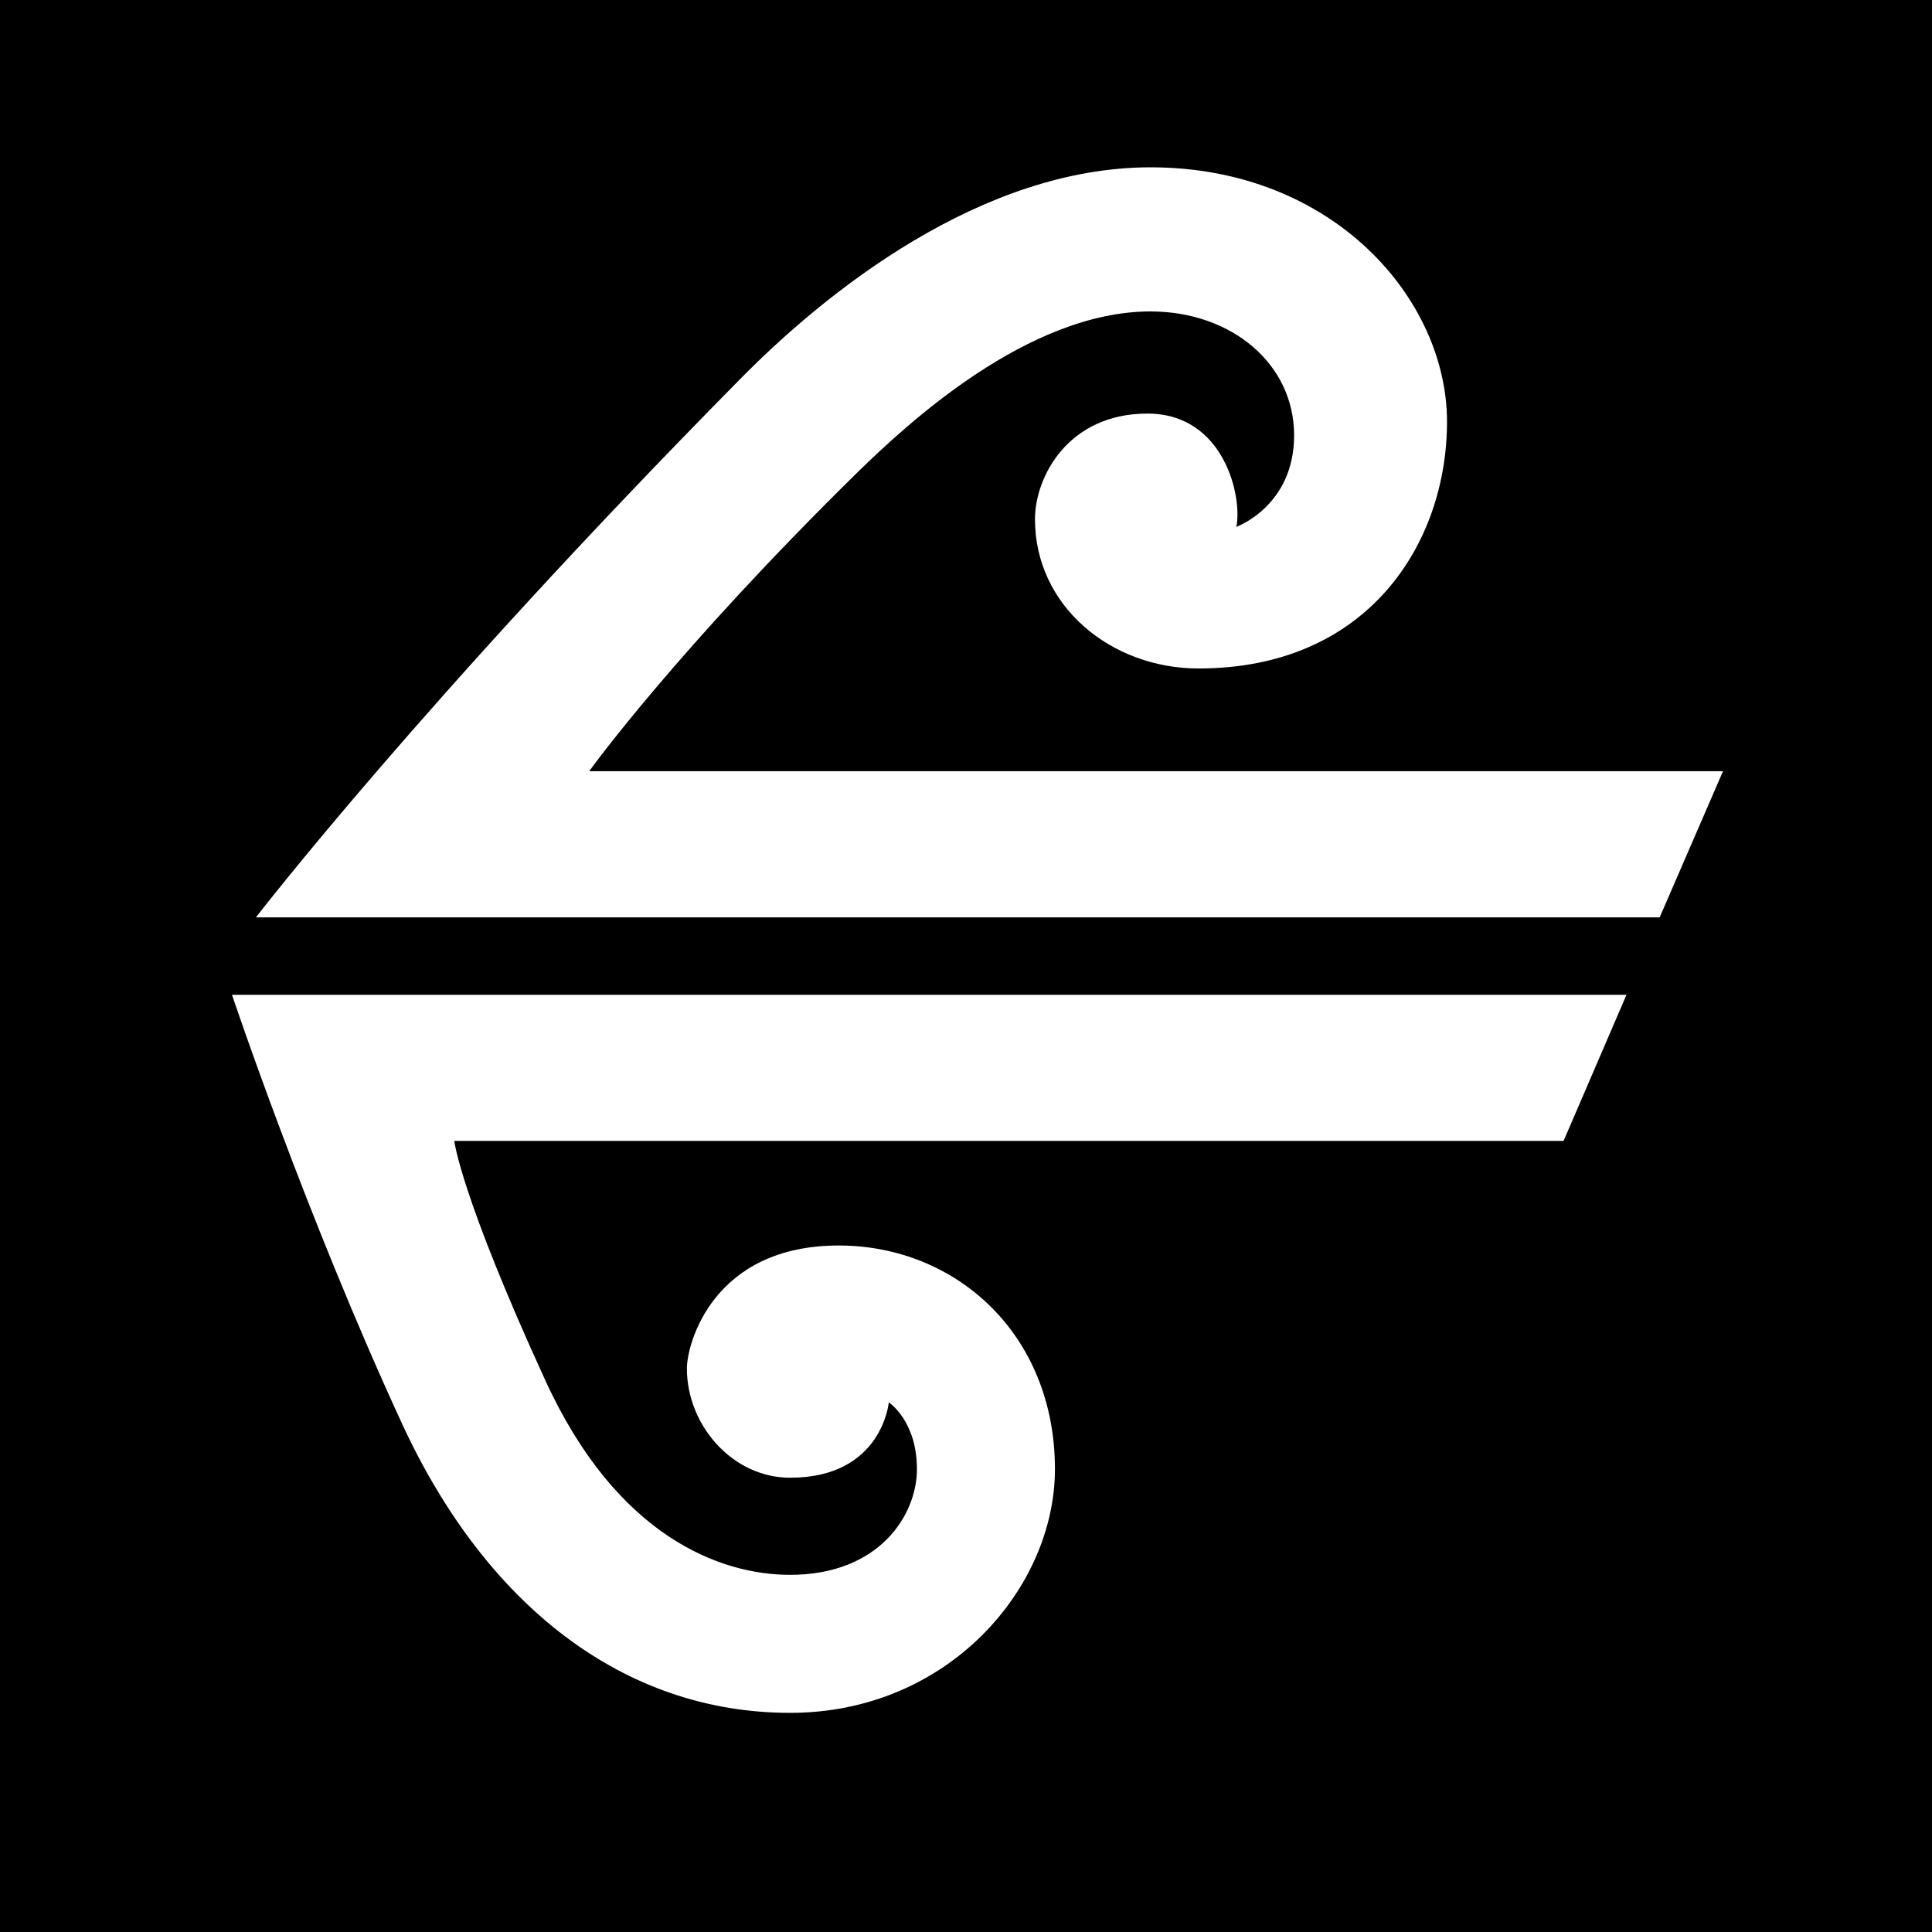 <?xml version="1.0" encoding="utf-8"?>
<!-- Generator: Adobe Illustrator 18.1.1, SVG Export Plug-In . SVG Version: 6.00 Build 0)  -->
<svg version="1.1" id="_x35_4" xmlns="http://www.w3.org/2000/svg" xmlns:xlink="http://www.w3.org/1999/xlink" x="0px" y="0px"
	 width="30px" height="30px" viewBox="0 0 30 30" enable-background="new 0 0 30 30" xml:space="preserve">
<rect width="30" height="30"/>
<g>
	<path fill-rule="evenodd" clip-rule="evenodd" fill="#FFFFFF" d="M3.974,14.245c0,0,2.58-3.353,7.478-8.317
		c1.373-1.406,3.794-3.33,6.413-3.33c2.841,0,4.604,2.05,4.604,3.95c0,1.885-1.222,3.832-3.858,3.832
		c-1.365,0-2.54-0.974-2.54-2.317c0-0.66,0.516-1.641,1.746-1.641c1.191,0,1.477,1.288,1.381,1.759c0,0,0.897-0.322,0.897-1.421
		c0-1.107-0.969-1.924-2.231-1.924c-1.913,0-3.794,1.767-4.516,2.466c-2.858,2.804-4.199,4.673-4.199,4.673h17.606l-0.984,2.27
		H3.974z"/>
	<path fill-rule="evenodd" clip-rule="evenodd" fill="#FFFFFF" d="M3.602,15.446c0,0,1.142,3.416,2.651,6.683
		c1.294,2.788,3.421,4.468,6.017,4.468c2.453,0,4.111-1.94,4.111-3.785c0-2.097-1.54-3.472-3.357-3.472
		c-1.953,0-2.358,1.524-2.358,1.91c0,0.879,0.706,1.696,1.603,1.696c1.429,0,1.532-1.17,1.532-1.17s0.437,0.283,0.437,1.037
		c0,0.715-0.588,1.641-1.969,1.641c-1.087,0-2.699-0.597-3.81-3.039c-1.31-2.859-1.405-3.699-1.405-3.699h17.225l0.977-2.269H3.602z
		"/>
</g>
</svg>
